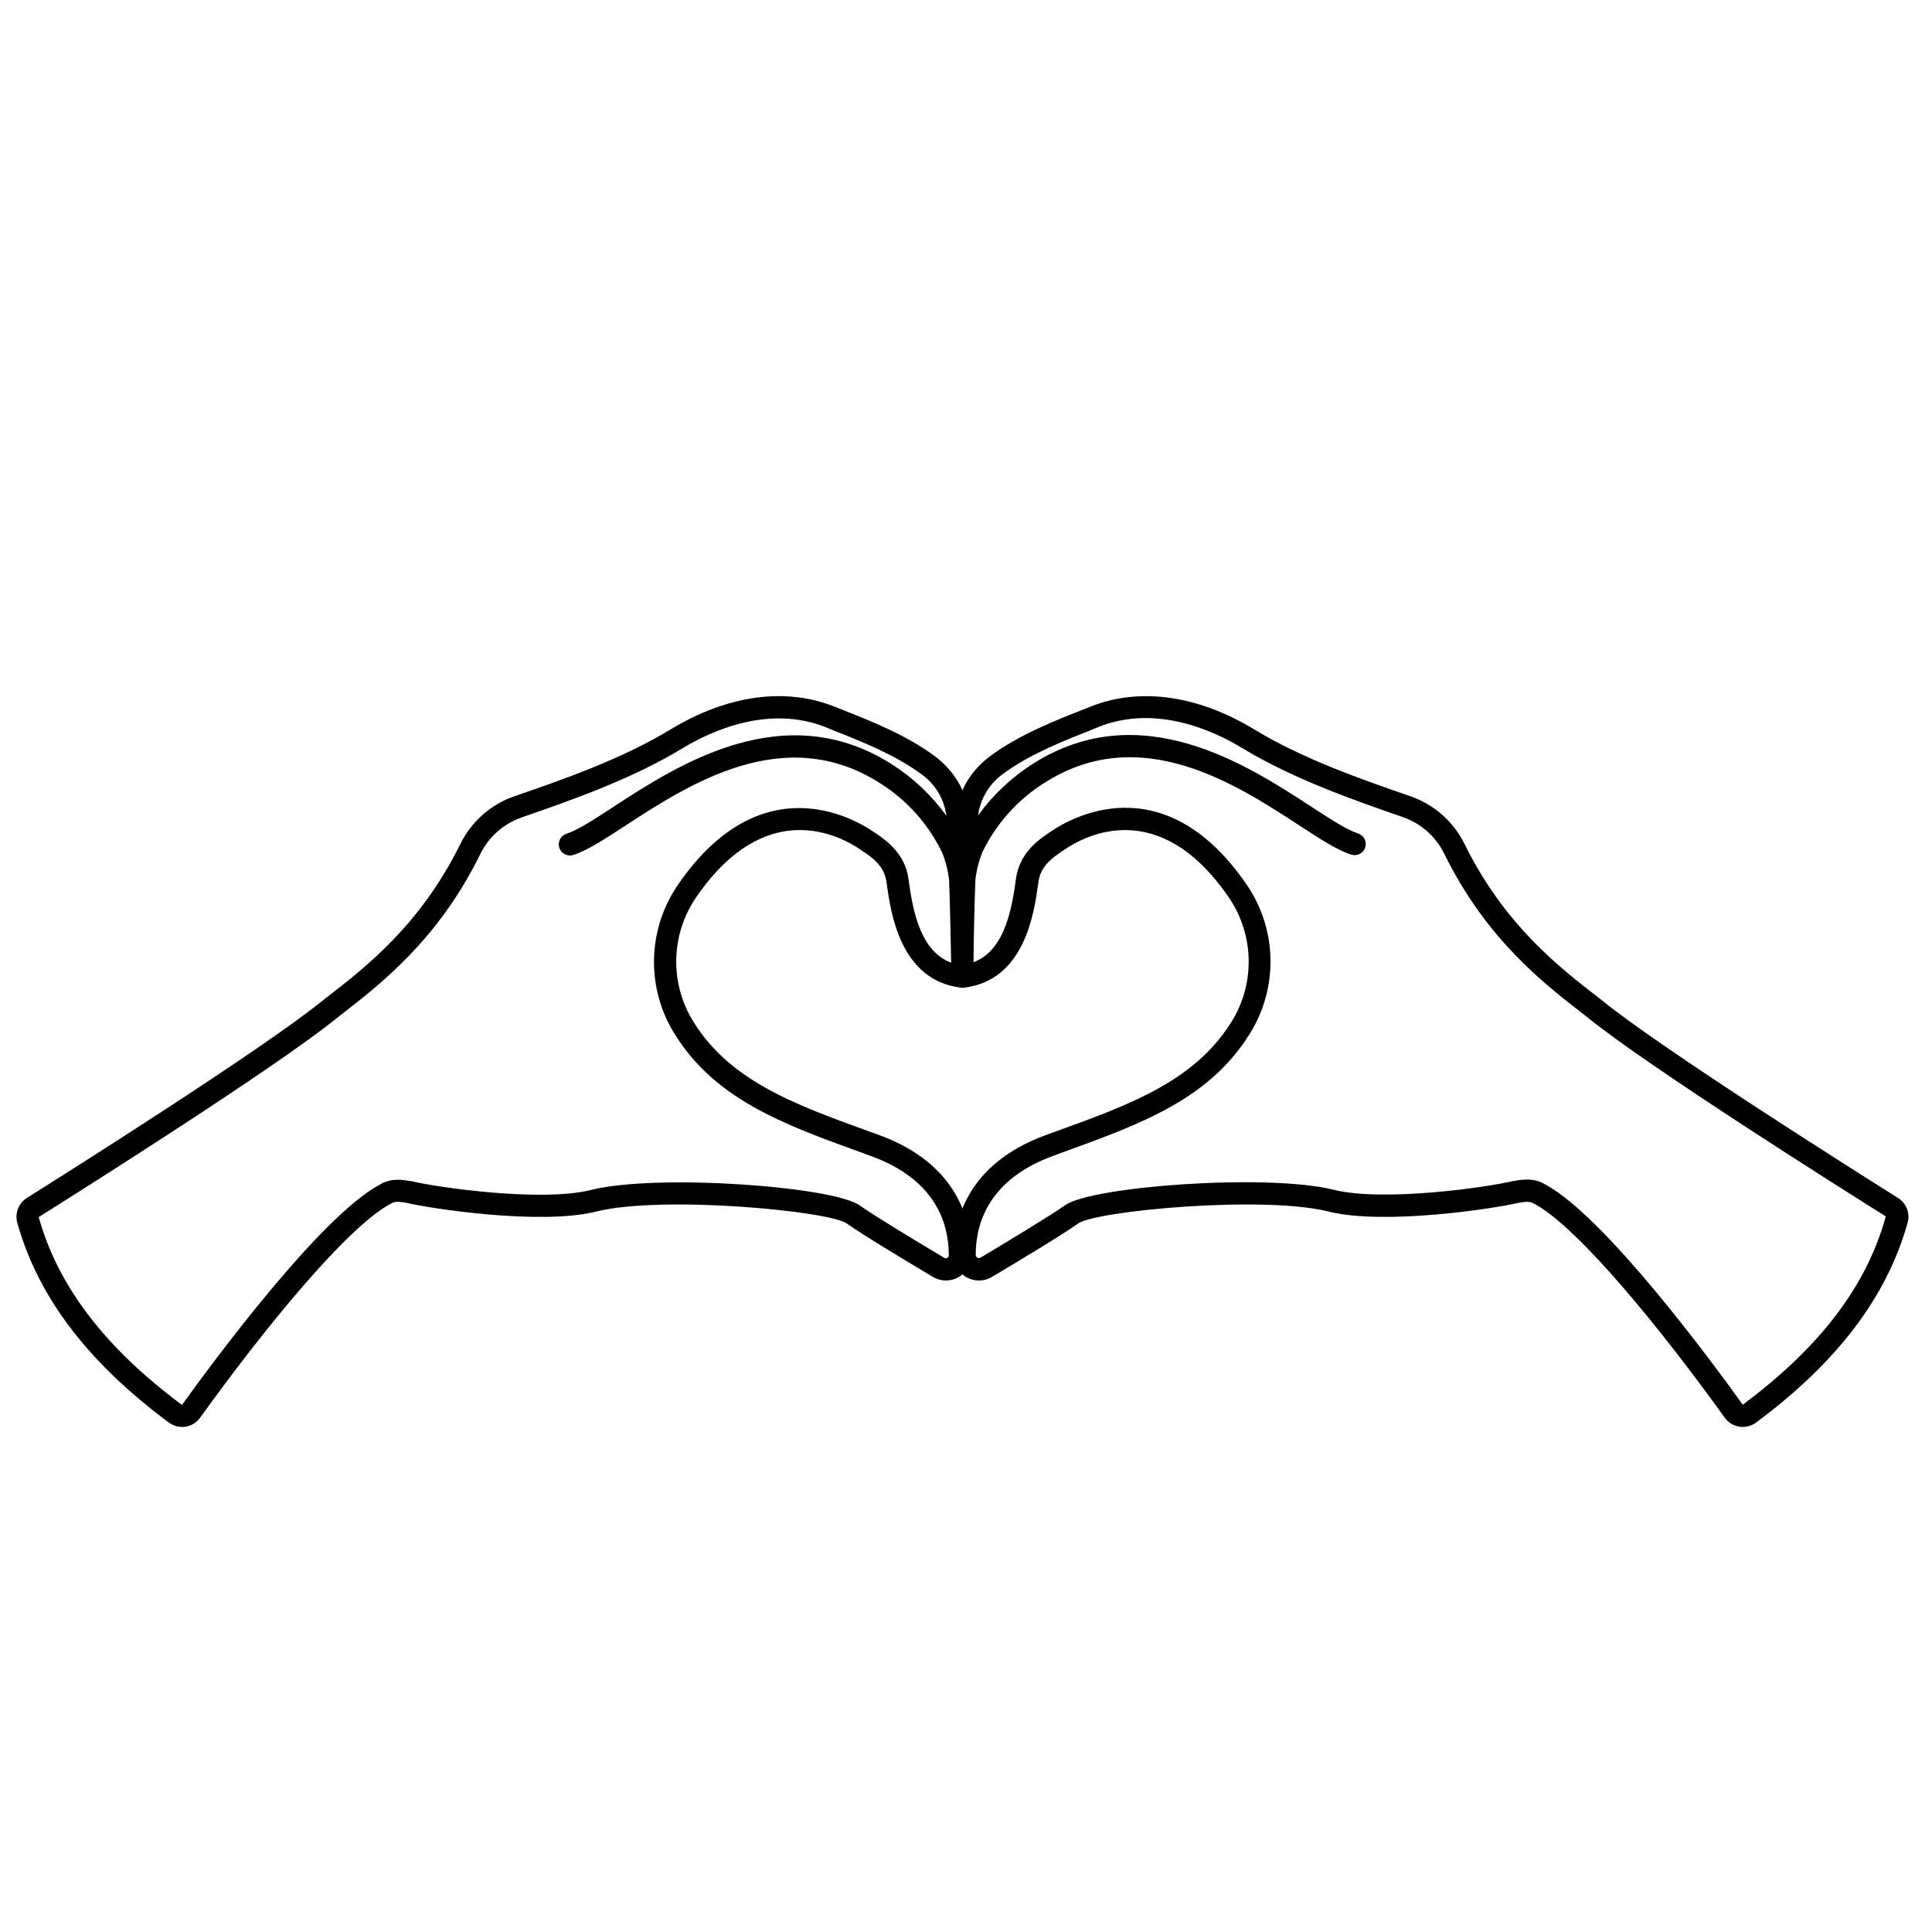 <?xml version="1.0" encoding="UTF-8"?>
<!-- Uploaded to: SVG Repo, www.svgrepo.com, Generator: SVG Repo Mixer Tools -->
<svg width="800px" height="800px" version="1.1" viewBox="144 144 512 512" xmlns="http://www.w3.org/2000/svg">
 <defs>
  <clipPath id="a">
   <path d="m148.09 328h254.91v195h-254.91z"/>
  </clipPath>
 </defs>
 <path d="m646.98 461.46c-10.312-6.477-62.562-39.418-78.453-52.359l-0.719-0.57c-10.586-8.176-25.082-19.387-35.641-40.766l-0.004-0.004c-2.91-5.969-8.062-10.543-14.336-12.723-12.684-4.398-28.457-9.84-41.398-17.711-15.008-9.113-30.426-11.258-43.426-6.062l-2.344 0.926c-6.988 2.754-16.562 6.523-24.098 12.082-5.902 4.328-9.238 10.629-9.238 17.289h0.004c-0.004 2.488 0.398 4.957 1.199 7.312-0.957 2.59-1.574 5.289-1.84 8.039-0.316 7.527-0.609 25.664-0.609 25.852v-0.004c-0.008 0.852 0.352 1.66 0.984 2.227 0.625 0.574 1.469 0.848 2.312 0.758 16.227-1.812 18.695-20.113 19.68-27.012 0.059-0.441 0.117-0.836 0.168-1.191 0.621-4.152 3.938-6.387 6.129-7.871l0.602-0.414c5.551-3.836 25.062-14.309 43.484 12.262 3.266 4.652 5.152 10.137 5.438 15.812 0.289 5.68-1.035 11.324-3.816 16.285-9.605 16.629-27.285 23.016-47.754 30.406l-2.016 0.738c-21.332 7.715-24.602 23.242-24.602 31.812-0.012 2.43 1.285 4.684 3.398 5.891 2.109 1.203 4.707 1.18 6.797-0.066 8.285-4.922 18.98-11.406 22.828-14.16 4.664-3.336 48.934-7.527 66.371-3.168 14.809 3.699 44.004-0.797 50.352-2.312 2.766-0.512 3.344-0.195 4.309 0.324 11.73 6.406 33.691 33.457 50.332 56.621 0.918 1.281 2.312 2.141 3.867 2.379 0.309 0.051 0.617 0.07 0.926 0.07 1.273 0.004 2.516-0.414 3.531-1.18 21.539-16.008 34.668-33.34 40.148-52.969 0.68-2.508-0.363-5.168-2.566-6.543zm-41.133 54.797c-8.254-11.504-36.406-49.703-52.301-58.352-1.465-0.883-3.148-1.336-4.859-1.309-1.152 0.016-2.297 0.137-3.426 0.363h-0.156c-6.965 1.703-34.527 5.617-47.605 2.352-17.574-4.387-64.195-0.934-71.23 4.082-3.887 2.785-15.742 9.898-22.434 13.902l-0.004 0.004c-0.254 0.16-0.574 0.16-0.828 0-0.27-0.152-0.438-0.445-0.43-0.758 0-8.582 3.641-20.113 20.664-26.281l1.969-0.727c21.559-7.793 40.176-14.516 50.852-33.012v-0.004c3.332-5.922 4.926-12.668 4.594-19.457-0.332-6.793-2.578-13.348-6.473-18.918-22.09-31.871-46.938-17.055-51.699-13.777l-0.543 0.363c-2.481 1.684-7.656 5.164-8.66 11.898-0.059 0.363-0.117 0.789-0.176 1.258-1.238 8.992-3.582 18.293-11.16 21.145 0.109-5.738 0.324-16.57 0.551-21.914v0.004c0.281-2.477 0.895-4.902 1.82-7.215 3.672-7.637 9.445-14.07 16.641-18.547 25.309-16.02 50.547 0.422 67.246 11.305 5.707 3.719 10.215 6.66 13.855 7.812 0.75 0.25 1.566 0.188 2.269-0.172 0.703-0.359 1.234-0.988 1.473-1.738 0.238-0.754 0.164-1.57-0.203-2.269-0.371-0.695-1.004-1.219-1.758-1.445-2.875-0.914-7.293-3.789-12.41-7.125-16.875-11-45.117-29.402-73.633-11.355h0.004c-5.688 3.606-10.637 8.262-14.586 13.715 0.59-4.488 3.047-8.52 6.762-11.109 6.887-5.098 16.07-8.707 22.762-11.336l2.371-0.984c15.152-6.062 30.414 0.926 38.168 5.629 13.473 8.176 29.578 13.777 42.52 18.262v0.004c4.809 1.668 8.758 5.18 10.98 9.762 11.16 22.633 26.281 34.293 37.324 42.824l0.602 0.48c16.168 13.145 68.684 46.25 79.055 52.734-5.031 18.391-17.438 34.684-37.906 49.906z"/>
 <g clip-path="url(#a)">
  <path d="m376.84 444.75-2.027-0.738c-20.469-7.391-38.148-13.777-47.742-30.406-2.785-4.957-4.109-10.602-3.824-16.281 0.285-5.68 2.172-11.16 5.438-15.816 18.422-26.566 37.941-16.098 43.484-12.262l0.602 0.414c2.195 1.477 5.512 3.711 6.129 7.871 0.051 0.355 0.109 0.746 0.168 1.191 0.984 6.887 3.465 25.199 19.68 27.012 0.844 0.094 1.684-0.184 2.312-0.758 0.633-0.566 0.988-1.375 0.984-2.223 0-0.188-0.297-18.32-0.609-25.852h-0.004c-0.262-2.746-0.879-5.449-1.84-8.039 0.801-2.352 1.207-4.824 1.203-7.309 0-6.66-3.367-12.961-9.238-17.289-7.539-5.559-17.113-9.328-24.098-12.082l-2.344-0.926c-13-5.195-28.418-3.039-43.426 6.062-12.93 7.871-28.715 13.332-41.398 17.711-6.269 2.18-11.426 6.754-14.336 12.723-10.605 21.422-25.062 32.598-35.648 40.777l-0.719 0.562c-15.895 12.945-68.145 45.891-78.457 52.367-2.199 1.379-3.234 4.035-2.559 6.543 5.481 19.633 18.609 36.961 40.148 52.969 1.02 0.766 2.258 1.184 3.531 1.18 0.312 0 0.621-0.02 0.926-0.07 1.559-0.238 2.953-1.098 3.867-2.379 16.641-23.172 38.602-50.184 50.332-56.621 0.984-0.523 1.543-0.836 4.309-0.324 6.348 1.516 35.543 6.012 50.352 2.312 17.438-4.359 61.707-0.168 66.371 3.168 3.848 2.754 14.543 9.219 22.84 14.16 2.09 1.242 4.688 1.262 6.797 0.055s3.402-3.457 3.387-5.891c-0.027-8.57-3.254-24.098-24.59-31.812zm18.234 32.59c-0.254 0.16-0.574 0.16-0.828 0-6.711-4.004-18.547-11.121-22.434-13.902-7.035-5.019-53.656-8.473-71.23-4.082-13.078 3.266-40.641-0.648-47.605-2.352h-0.156c-4.527-0.836-6.426-0.07-8.285 0.984-15.863 8.648-44.043 46.848-52.309 58.332-20.449-15.203-32.867-31.488-37.973-49.781 10.371-6.504 62.879-39.625 79.047-52.773 0.09-0.078 0.48-0.395 0.609-0.48 11.031-8.543 26.156-20.223 37.312-42.824l-0.004-0.004c2.215-4.602 6.176-8.137 11-9.82 12.941-4.496 29.059-10.086 42.52-18.262 7.754-4.703 23.016-11.691 38.168-5.629l2.371 0.984c6.691 2.629 15.844 6.238 22.762 11.336 3.719 2.582 6.176 6.617 6.762 11.109-3.949-5.453-8.898-10.109-14.586-13.719-28.535-18.047-56.758 0.355-73.633 11.355-5.117 3.336-9.535 6.211-12.41 7.125h0.004c-0.758 0.23-1.387 0.75-1.758 1.449-0.367 0.699-0.441 1.516-0.203 2.269 0.238 0.75 0.77 1.375 1.473 1.734s1.52 0.422 2.269 0.176c3.641-1.152 8.148-4.094 13.855-7.812 16.727-10.875 41.938-27.324 67.258-11.305h-0.004c7.191 4.477 12.961 10.91 16.629 18.547 0.93 2.312 1.543 4.738 1.82 7.215 0.227 5.344 0.441 16.176 0.551 21.914-7.578-2.856-9.918-12.152-11.16-21.156-0.059-0.461-0.117-0.887-0.176-1.25-0.984-6.731-6.18-10.215-8.66-11.898l-0.543-0.363c-4.762-3.297-29.609-18.125-51.699 13.777l0.004-0.004c-3.898 5.57-6.141 12.129-6.473 18.918-0.332 6.789 1.258 13.535 4.594 19.461 10.676 18.5 29.293 25.219 50.852 33.012l1.969 0.727c17.062 6.168 20.664 17.711 20.664 26.281v0.004c0.008 0.281-0.129 0.551-0.363 0.707z"/>
 </g>
</svg>